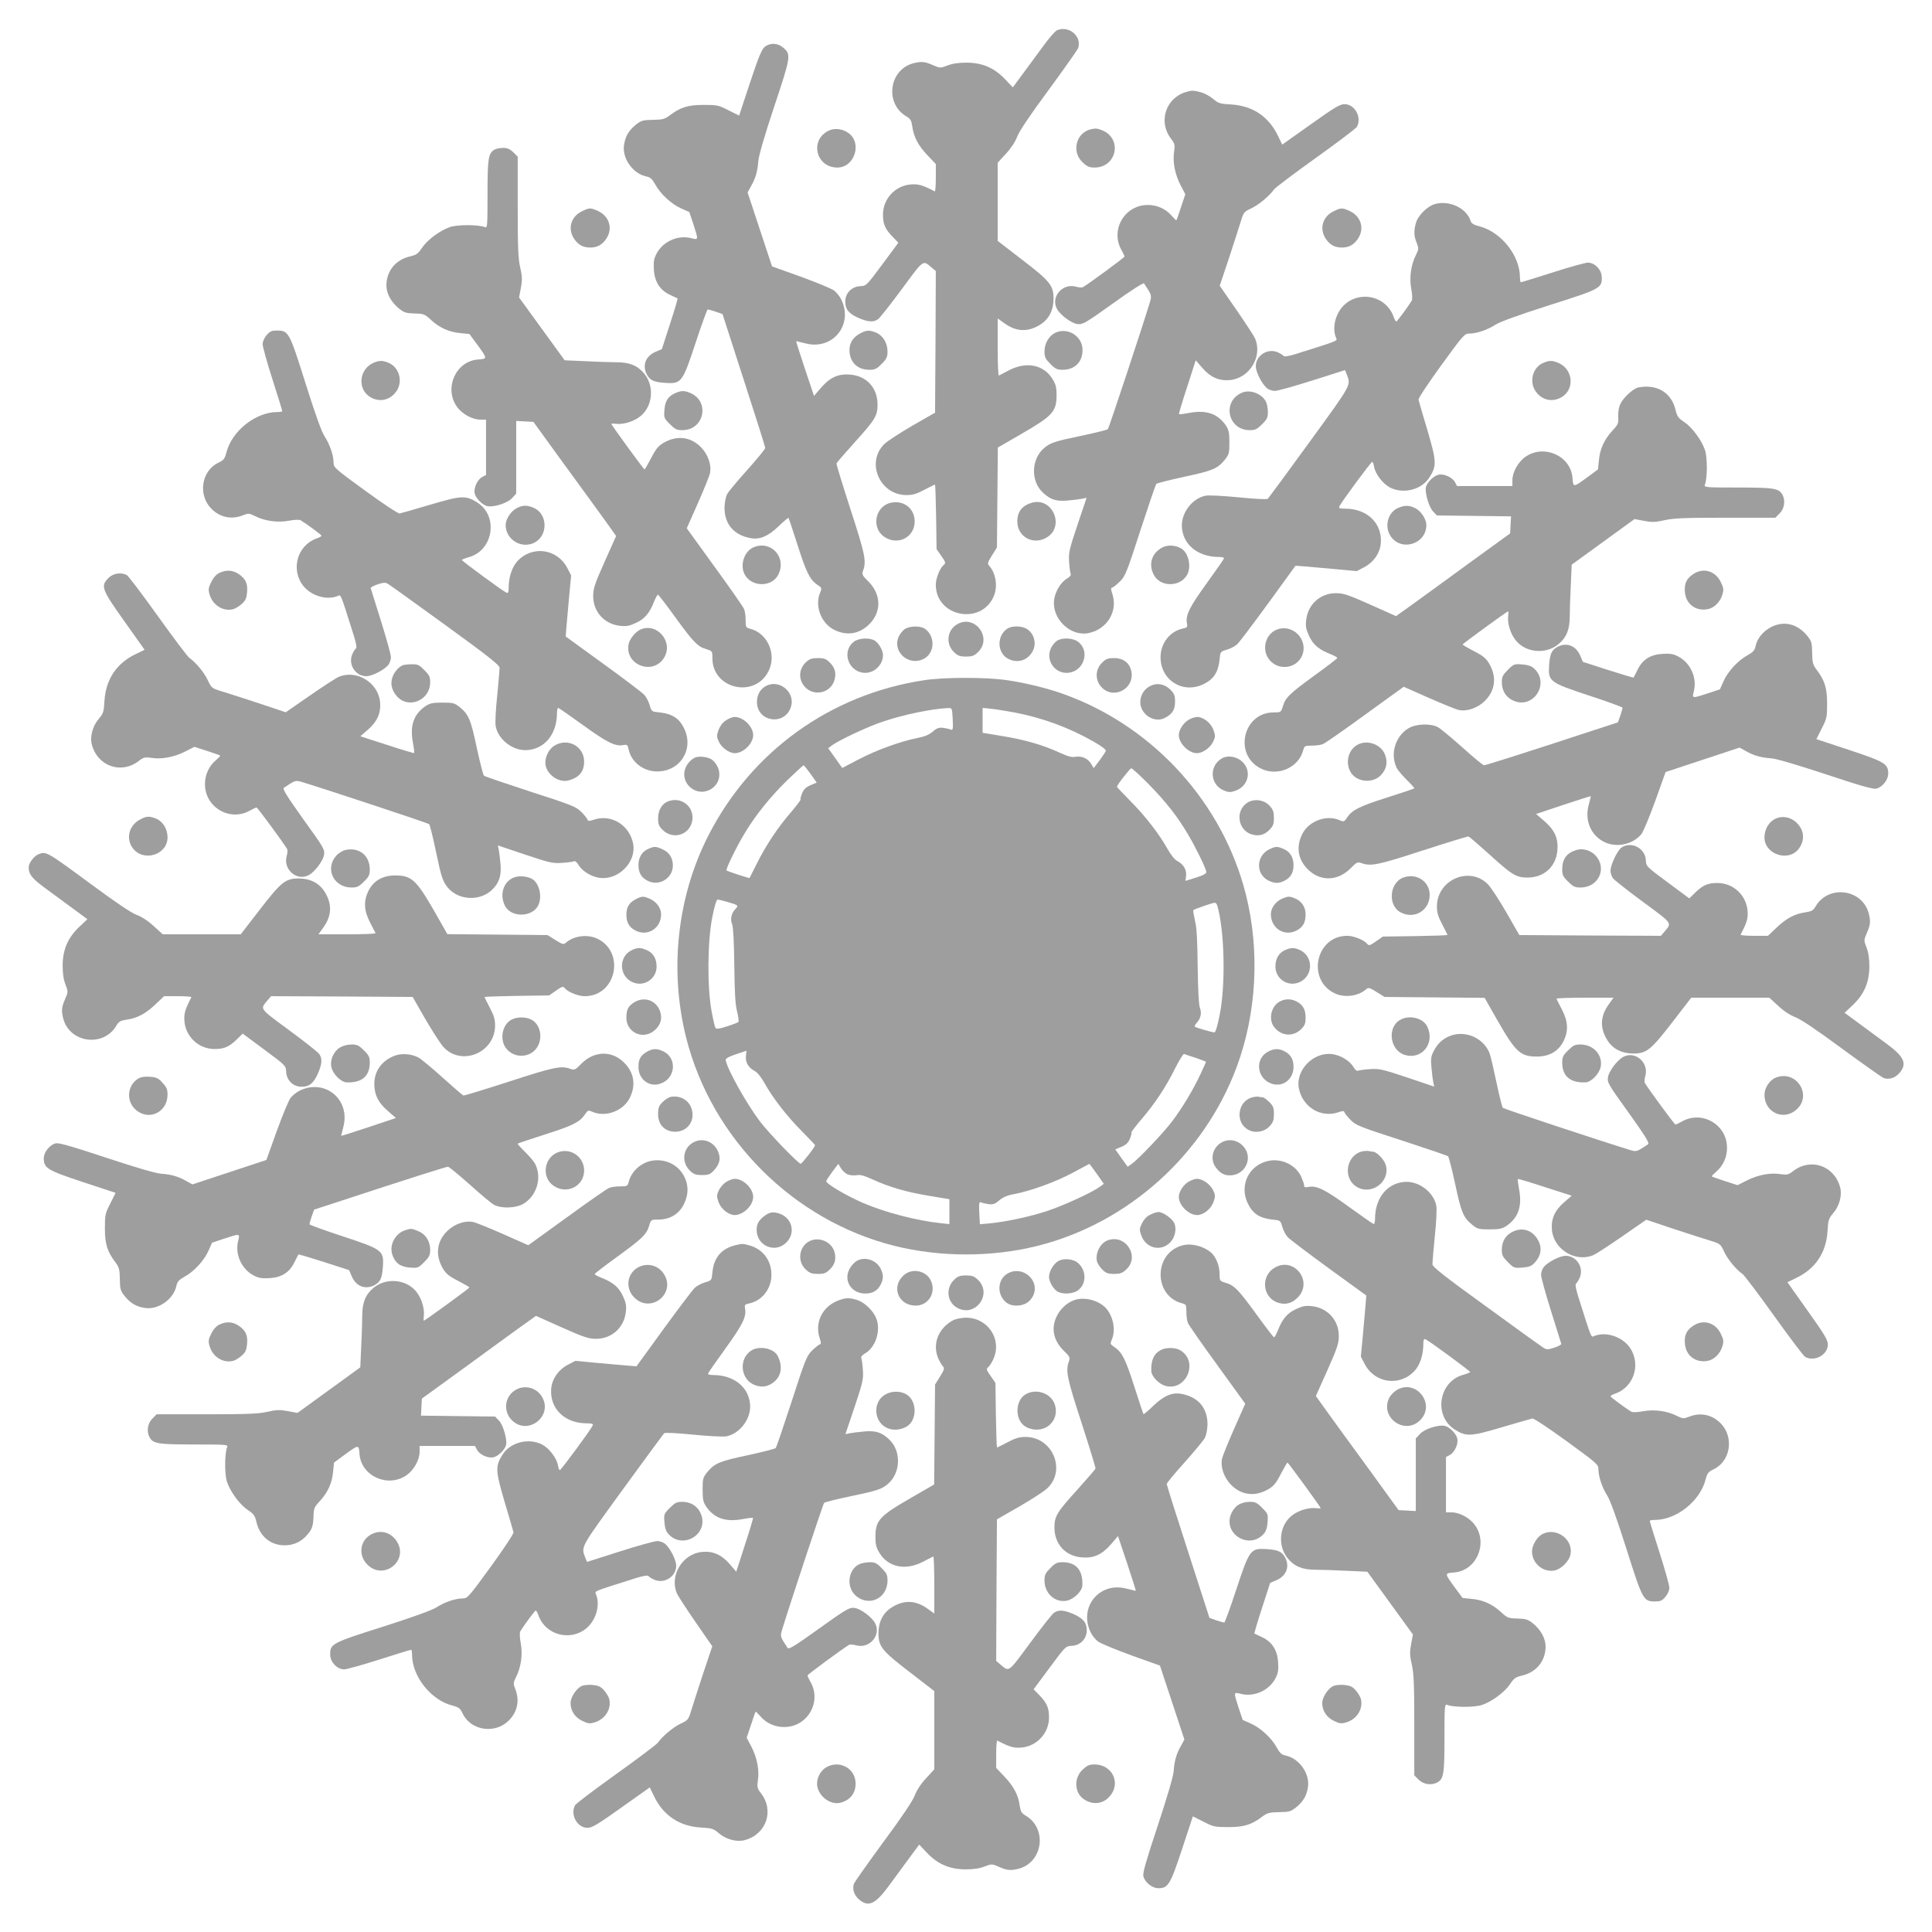<?xml version="1.0" standalone="no"?>
<!DOCTYPE svg PUBLIC "-//W3C//DTD SVG 20010904//EN"
 "http://www.w3.org/TR/2001/REC-SVG-20010904/DTD/svg10.dtd">
<svg version="1.0" xmlns="http://www.w3.org/2000/svg"
 width="1280pt" height="1280pt" viewBox="0 0 1280 1280"
 preserveAspectRatio="xMidYMid meet">
<g transform="translate(0,1280) scale(0.1,-0.1)"
fill="#9e9e9e" stroke="none">
<path d="M7004 12600 c-12 -4 -52 -50 -90 -102 -37 -51 -99 -134 -136 -185
l-68 -92 -50 53 c-72 76 -150 110 -255 111 -55 0 -95 -6 -128 -19 -47 -18 -49
-18 -97 3 -55 24 -78 25 -132 11 -159 -45 -187 -267 -43 -351 27 -16 33 -27
39 -65 9 -71 40 -129 101 -193 l55 -58 0 -92 c0 -51 -3 -91 -7 -89 -83 43
-109 50 -160 46 -103 -9 -183 -96 -183 -199 0 -64 14 -96 62 -146 l40 -41
-106 -143 c-106 -143 -106 -143 -148 -145 -56 -3 -98 -47 -98 -102 0 -51 22
-79 87 -108 64 -28 100 -30 130 -9 12 8 83 98 158 200 148 200 137 193 198
142 l27 -23 -2 -469 -3 -469 -150 -86 c-82 -48 -166 -102 -186 -122 -124 -121
-31 -338 147 -338 41 0 67 8 118 35 37 19 68 35 70 35 3 0 6 -96 8 -214 l3
-214 32 -46 c28 -40 30 -46 16 -58 -25 -20 -53 -89 -53 -131 -1 -214 302 -273
385 -75 26 64 13 150 -31 199 -13 15 -11 22 18 69 l33 53 3 331 3 331 147 85
c217 125 242 152 242 263 0 52 -5 71 -29 109 -58 92 -171 114 -284 56 -34 -18
-65 -34 -69 -36 -5 -2 -8 82 -8 187 l0 191 42 -30 c80 -59 159 -62 241 -10 57
36 87 96 87 171 0 88 -24 117 -208 258 l-162 125 0 259 0 259 54 59 c34 36 62
79 75 113 13 36 85 143 207 308 102 139 190 264 196 277 29 77 -58 154 -138
121z"/>
<path d="M5067 12490 c-20 -16 -41 -66 -98 -238 l-72 -218 -70 35 c-66 34 -75
36 -166 36 -104 0 -154 -16 -226 -71 -31 -23 -46 -27 -109 -28 -67 -1 -78 -4
-113 -32 -49 -40 -71 -79 -79 -137 -12 -88 60 -188 148 -206 26 -5 39 -17 58
-51 34 -64 109 -133 173 -161 l54 -24 27 -81 c34 -105 34 -104 -14 -92 -89 23
-189 -22 -231 -104 -17 -33 -20 -54 -17 -104 5 -81 40 -136 106 -167 26 -12
49 -23 51 -24 2 -2 -20 -78 -50 -169 l-54 -167 -42 -18 c-65 -28 -89 -89 -58
-149 21 -40 47 -52 126 -57 104 -6 111 3 199 270 39 119 75 217 79 217 4 0 28
-7 53 -15 l45 -16 141 -437 c78 -240 142 -443 142 -450 0 -7 -53 -71 -117
-143 -65 -72 -126 -145 -135 -162 -10 -19 -17 -55 -18 -90 0 -109 61 -181 171
-202 63 -12 116 11 186 77 35 34 65 59 67 57 2 -2 29 -83 60 -180 59 -185 82
-230 132 -264 29 -19 30 -22 18 -50 -37 -85 3 -197 84 -243 80 -44 163 -37
229 21 94 82 96 204 7 294 -43 42 -45 47 -35 75 22 61 11 111 -85 406 -52 161
-94 297 -92 302 2 5 55 67 119 138 137 151 153 177 153 252 0 110 -72 189
-180 198 -79 7 -133 -17 -193 -85 l-48 -56 -61 182 c-33 99 -59 181 -57 181 2
0 30 -7 62 -15 178 -47 317 121 238 288 -10 21 -32 49 -49 62 -17 13 -117 54
-221 92 l-190 68 -81 245 -81 245 22 40 c31 54 44 99 49 168 3 36 42 171 106
363 111 333 112 344 58 389 -36 31 -85 33 -121 5z"/>
<path d="M7856 12190 c-134 -41 -184 -198 -97 -310 24 -31 26 -40 20 -83 -11
-68 5 -151 42 -223 l32 -61 -28 -84 c-15 -46 -29 -86 -31 -88 -2 -2 -15 11
-30 28 -39 47 -99 74 -161 73 -154 -1 -249 -168 -172 -300 10 -18 19 -37 19
-42 0 -6 -232 -177 -276 -203 -6 -3 -27 -2 -47 4 -89 24 -168 -70 -124 -148
22 -41 96 -95 135 -100 35 -4 50 4 236 137 109 79 201 138 205 133 52 -78 53
-80 38 -130 -47 -155 -270 -829 -277 -836 -4 -5 -81 -24 -171 -43 -182 -38
-209 -47 -251 -82 -87 -74 -91 -222 -6 -298 49 -45 87 -57 163 -50 38 3 82 9
97 12 l27 6 -60 -178 c-54 -162 -60 -185 -56 -244 2 -36 7 -72 10 -80 5 -10
-3 -20 -22 -32 -41 -23 -80 -85 -87 -141 -17 -124 105 -244 225 -222 126 24
201 147 159 265 -9 28 -9 35 3 38 8 3 30 21 50 41 34 33 46 63 134 336 54 165
101 304 106 309 5 5 87 26 184 47 189 40 221 54 269 112 29 36 31 45 31 116 0
65 -4 83 -24 113 -53 77 -129 103 -238 83 -37 -7 -70 -11 -72 -9 -2 2 22 83
54 180 l57 177 44 -51 c54 -62 111 -87 184 -80 128 13 215 155 166 273 -8 19
-64 105 -125 193 l-110 159 60 179 c32 98 68 209 79 245 19 63 22 66 71 89 49
23 120 83 150 125 8 12 132 105 277 209 144 103 267 196 272 206 34 63 -14
150 -83 150 -29 0 -69 -24 -223 -134 l-189 -134 -28 58 c-61 128 -169 200
-312 208 -73 4 -84 8 -118 37 -21 18 -58 38 -82 44 -50 13 -59 13 -99 1z"/>
<path d="M5494 11936 c-132 -59 -91 -246 54 -246 114 0 166 163 73 229 -37 27
-90 34 -127 17z"/>
<path d="M7225 11943 c-98 -25 -127 -151 -51 -220 29 -27 44 -33 78 -33 146 0
186 190 52 246 -34 14 -45 15 -79 7z"/>
<path d="M3277 11809 c-42 -24 -47 -57 -47 -295 0 -212 -1 -226 -17 -219 -41
17 -180 18 -231 1 -67 -23 -150 -84 -187 -139 -25 -38 -37 -46 -79 -56 -95
-22 -155 -96 -156 -191 0 -55 31 -111 83 -154 34 -27 47 -31 103 -33 61 -1 68
-4 110 -43 57 -52 120 -81 196 -87 l58 -6 51 -69 c70 -96 70 -95 4 -100 -145
-12 -224 -188 -139 -311 34 -49 102 -87 156 -87 l38 0 0 -183 0 -184 -25 -13
c-32 -17 -58 -73 -50 -109 7 -32 50 -76 82 -84 42 -10 136 20 166 53 l27 30 0
241 0 240 57 -3 57 -3 203 -280 c113 -154 236 -324 275 -378 l70 -98 -76 -170
c-66 -148 -76 -179 -76 -228 0 -103 73 -185 176 -197 43 -5 62 -2 107 19 59
27 91 65 122 145 10 23 20 42 24 42 4 0 56 -68 116 -151 121 -166 147 -193
205 -210 39 -12 40 -13 40 -61 0 -202 279 -267 371 -86 57 112 -5 254 -123
283 -26 7 -28 11 -28 55 0 27 -4 60 -10 74 -5 14 -93 140 -195 280 l-185 256
74 167 c41 93 77 182 80 199 11 53 -13 122 -58 169 -69 72 -161 83 -250 31
-35 -21 -51 -40 -82 -101 -22 -41 -41 -75 -44 -75 -5 0 -220 295 -220 302 0 2
15 2 33 0 43 -5 105 12 147 41 93 62 111 203 38 292 -44 53 -97 75 -184 75
-39 0 -132 3 -207 7 l-136 6 -151 208 -151 208 12 64 c10 54 9 76 -5 137 -13
59 -16 132 -16 402 l0 330 -29 29 c-23 22 -39 29 -68 29 -21 0 -46 -5 -56 -11z"/>
<path d="M9506 11448 c-49 -14 -112 -76 -125 -125 -15 -53 -14 -86 5 -132 14
-37 14 -41 -4 -78 -34 -66 -46 -152 -32 -227 7 -36 8 -70 3 -78 -24 -40 -97
-138 -102 -138 -4 0 -13 15 -19 34 -47 129 -210 172 -317 84 -63 -53 -92 -151
-65 -222 10 -27 36 -16 -267 -112 -47 -14 -75 -19 -79 -12 -4 5 -22 17 -41 25
-67 27 -143 -23 -143 -94 0 -38 41 -118 74 -145 12 -10 35 -18 52 -18 17 0
129 31 248 69 l217 69 11 -27 c29 -76 37 -60 -247 -451 -146 -201 -270 -369
-275 -374 -6 -6 -81 -2 -193 9 -101 10 -200 15 -219 11 -85 -16 -158 -107
-158 -197 1 -122 102 -209 245 -209 19 0 35 -4 35 -8 0 -4 -52 -79 -115 -166
-115 -159 -142 -213 -131 -267 4 -24 1 -27 -26 -33 -86 -17 -149 -97 -149
-190 0 -153 148 -246 286 -178 66 32 96 79 105 161 5 54 5 54 49 67 24 7 54
23 68 36 14 13 106 135 206 272 l180 248 66 -5 c36 -3 127 -11 202 -18 l137
-13 48 25 c64 33 105 92 112 157 12 133 -88 232 -236 232 -34 0 -43 3 -39 14
9 23 210 296 218 296 4 0 10 -15 13 -34 9 -48 59 -112 105 -136 90 -45 210
-15 262 68 48 76 47 104 -14 312 -31 102 -57 193 -59 202 -2 9 63 107 150 227
146 201 155 211 186 211 49 0 120 24 174 59 32 20 154 64 357 129 341 108 350
113 347 189 -2 47 -47 93 -92 93 -16 0 -121 -29 -233 -65 -112 -36 -207 -65
-211 -65 -3 0 -6 15 -6 33 0 144 -125 301 -270 338 -35 9 -52 19 -56 33 -27
87 -140 141 -238 114z"/>
<path d="M3853 11399 c-71 -35 -93 -116 -50 -180 27 -41 60 -59 107 -59 47 0
80 18 107 59 44 65 21 146 -51 181 -53 25 -61 25 -113 -1z"/>
<path d="M8833 11399 c-71 -35 -93 -116 -50 -180 27 -41 60 -59 107 -59 47 0
80 18 107 59 44 65 21 146 -51 181 -53 25 -61 25 -113 -1z"/>
<path d="M1766 10579 c-15 -17 -26 -43 -26 -59 0 -16 29 -121 65 -233 36 -112
65 -207 65 -211 0 -3 -15 -6 -33 -6 -143 0 -301 -125 -337 -268 -11 -42 -18
-51 -54 -68 -112 -54 -136 -214 -45 -305 57 -57 133 -73 208 -43 37 14 41 14
78 -4 66 -34 152 -46 227 -32 36 7 70 8 78 3 40 -24 138 -97 138 -102 0 -4
-15 -13 -34 -19 -129 -47 -172 -210 -84 -317 53 -63 151 -92 222 -65 27 10 16
36 112 -267 14 -47 19 -75 12 -79 -5 -4 -17 -22 -25 -41 -27 -67 23 -143 94
-143 38 0 118 41 145 74 10 12 18 35 18 52 0 17 -30 125 -66 240 -36 115 -67
213 -68 218 0 5 21 16 47 25 41 13 52 13 70 1 12 -7 183 -130 380 -273 276
-200 357 -264 357 -281 0 -11 -7 -95 -16 -186 -10 -91 -14 -181 -10 -201 16
-86 107 -159 197 -159 122 1 209 102 209 245 0 19 4 35 8 35 4 0 79 -52 166
-115 159 -115 213 -142 267 -131 24 4 27 1 33 -26 17 -86 97 -149 190 -149
153 0 246 148 178 286 -32 66 -79 96 -161 105 -54 5 -54 5 -67 49 -7 24 -23
54 -36 68 -13 14 -135 107 -272 206 l-248 180 5 66 c3 36 11 127 18 202 l13
137 -25 48 c-67 130 -235 152 -332 45 -36 -40 -57 -106 -57 -178 0 -26 -4 -34
-14 -30 -21 8 -296 210 -296 217 0 3 20 11 44 18 164 43 201 272 58 363 -76
48 -104 47 -312 -15 -102 -30 -193 -56 -202 -58 -9 -2 -108 63 -227 150 -201
146 -211 155 -211 186 0 49 -24 120 -59 174 -21 32 -63 150 -127 353 -107 340
-112 349 -189 349 -36 0 -47 -5 -69 -31z"/>
<path d="M5701 10592 c-47 -24 -72 -61 -73 -108 -1 -82 51 -134 133 -134 35 0
48 6 80 39 33 33 39 45 39 82 0 56 -30 106 -75 125 -45 18 -63 18 -104 -4z"/>
<path d="M6993 10596 c-43 -20 -73 -70 -73 -125 0 -37 6 -49 39 -82 32 -33 45
-39 80 -39 82 0 134 52 133 133 -1 90 -97 150 -179 113z"/>
<path d="M2474 10396 c-95 -42 -108 -173 -22 -226 62 -38 134 -22 175 39 44
65 18 157 -52 187 -42 17 -61 17 -101 0z"/>
<path d="M10223 10395 c-68 -29 -93 -122 -50 -186 41 -61 113 -77 175 -39 87
53 73 186 -24 226 -41 17 -60 17 -101 -1z"/>
<path d="M10854 10233 c-32 -6 -99 -67 -118 -108 -11 -22 -16 -55 -15 -85 3
-45 0 -52 -40 -95 -53 -58 -82 -121 -88 -197 l-6 -58 -69 -51 c-96 -70 -95
-70 -100 -4 -12 145 -188 224 -311 139 -49 -34 -87 -102 -87 -156 l0 -38 -183
0 -184 0 -13 25 c-17 32 -73 58 -109 50 -32 -7 -76 -50 -84 -82 -8 -37 20
-134 48 -162 l25 -26 246 -3 245 -3 -3 -56 -3 -57 -280 -203 c-154 -113 -324
-236 -378 -275 l-98 -70 -170 76 c-148 66 -179 76 -228 76 -103 0 -185 -73
-197 -176 -5 -43 -2 -62 19 -107 27 -59 65 -91 145 -122 23 -10 42 -20 42 -24
0 -4 -68 -56 -151 -116 -166 -121 -193 -147 -210 -205 -12 -39 -13 -40 -61
-40 -202 0 -267 -279 -86 -371 112 -57 254 5 283 124 7 25 11 27 55 27 27 0
60 4 74 10 14 5 140 93 280 195 l256 185 167 -74 c93 -41 182 -77 199 -80 53
-11 122 13 169 58 72 69 83 161 31 250 -21 35 -40 51 -101 82 -41 22 -75 41
-75 44 0 5 295 220 302 220 2 0 2 -15 0 -33 -5 -43 12 -105 41 -147 62 -93
203 -111 292 -38 53 44 75 97 75 184 0 39 3 132 7 207 l6 136 208 151 208 151
64 -12 c54 -10 76 -9 137 5 59 13 132 16 402 16 l330 0 29 29 c31 31 39 83 19
122 -24 44 -56 49 -296 49 -212 0 -226 1 -219 18 17 40 18 179 1 230 -23 67
-84 150 -139 187 -38 25 -46 37 -56 79 -27 115 -123 173 -247 149z"/>
<path d="M4475 10196 c-49 -22 -68 -51 -73 -111 -4 -53 -3 -56 36 -95 34 -34
46 -40 82 -40 149 0 186 197 47 249 -36 14 -55 13 -92 -3z"/>
<path d="M8230 10199 c-136 -56 -97 -249 50 -249 36 0 48 6 81 39 34 33 39 45
39 82 0 24 -6 55 -13 68 -27 53 -104 82 -157 60z"/>
<path d="M5902 9469 c-104 -22 -132 -166 -43 -226 89 -60 201 -3 201 102 0 86
-72 143 -158 124z"/>
<path d="M6839 9470 c-66 -18 -99 -59 -99 -125 0 -105 112 -162 201 -102 113
76 30 262 -102 227z"/>
<path d="M3421 9432 c-37 -20 -71 -73 -71 -110 0 -97 105 -161 191 -117 92 48
88 191 -6 231 -46 19 -73 18 -114 -4z"/>
<path d="M9263 9435 c-66 -28 -92 -118 -53 -182 67 -111 240 -61 240 69 0 37
-34 90 -71 110 -40 21 -72 22 -116 3z"/>
<path d="M5000 9177 c-69 -24 -102 -122 -64 -187 48 -81 178 -80 220 2 57 110
-41 226 -156 185z"/>
<path d="M7701 9173 c-70 -37 -94 -110 -57 -181 42 -82 172 -83 220 -2 32 55
10 151 -41 178 -39 21 -87 23 -122 5z"/>
<path d="M1453 9004 c-21 -10 -40 -32 -54 -61 -19 -39 -20 -50 -10 -83 21 -70
90 -113 156 -96 14 4 39 19 56 34 26 23 32 38 36 78 5 59 -10 90 -56 121 -40
27 -83 29 -128 7z"/>
<path d="M11219 8997 c-46 -31 -61 -62 -56 -121 7 -78 72 -127 151 -112 43 8
83 48 97 96 10 33 9 44 -10 83 -36 75 -116 98 -182 54z"/>
<path d="M719 8971 c-54 -54 -46 -75 105 -287 l134 -189 -58 -28 c-128 -61
-200 -169 -208 -312 -4 -73 -8 -83 -38 -118 -41 -48 -60 -120 -45 -172 39
-143 196 -196 311 -106 31 24 40 26 83 20 68 -11 151 5 224 42 l61 31 84 -27
c46 -15 85 -29 87 -31 2 -2 -11 -15 -28 -30 -47 -39 -74 -99 -73 -161 1 -154
168 -249 300 -172 18 10 37 19 42 19 6 0 177 -232 203 -276 3 -6 2 -27 -4 -47
-24 -89 70 -168 148 -124 40 22 95 96 100 135 5 35 -4 49 -138 235 -111 156
-139 201 -128 208 79 52 75 51 126 36 155 -47 829 -270 836 -277 5 -4 24 -81
43 -171 38 -182 47 -209 82 -251 70 -83 210 -90 290 -15 48 45 65 94 58 172
-3 38 -9 82 -12 97 l-6 27 178 -60 c162 -54 185 -60 244 -56 36 2 72 7 80 10
10 5 20 -3 32 -22 23 -41 85 -80 141 -87 124 -17 244 105 222 225 -24 126
-147 201 -265 159 -28 -9 -35 -9 -38 3 -3 8 -21 30 -41 50 -33 34 -63 46 -336
134 -165 54 -304 101 -309 106 -5 5 -26 87 -47 184 -40 189 -54 221 -112 269
-36 29 -45 31 -116 31 -65 0 -83 -4 -113 -24 -77 -53 -103 -129 -83 -238 7
-37 11 -70 9 -72 -2 -2 -83 22 -180 54 l-177 57 51 44 c62 54 87 111 80 184
-13 128 -155 215 -273 166 -19 -8 -105 -64 -193 -125 l-159 -110 -179 60 c-98
32 -209 68 -246 79 -65 20 -67 22 -91 73 -23 50 -78 117 -122 148 -12 8 -105
132 -209 277 -103 144 -196 267 -206 272 -38 20 -90 12 -121 -19z"/>
<path d="M6338 8662 c-65 -40 -73 -131 -16 -184 24 -23 39 -28 78 -28 39 0 54
5 78 28 102 96 -22 258 -140 184z"/>
<path d="M11735 8646 c-54 -28 -94 -76 -104 -128 -5 -26 -17 -39 -51 -58 -64
-34 -133 -109 -161 -173 l-24 -54 -81 -27 c-105 -34 -104 -34 -92 14 23 89
-22 189 -104 231 -33 17 -54 20 -104 17 -80 -5 -131 -37 -164 -104 -14 -27
-26 -51 -27 -53 -1 -2 -77 21 -169 50 l-167 54 -18 42 c-28 65 -89 89 -149 58
-40 -21 -52 -47 -57 -126 -6 -104 3 -111 270 -199 119 -39 217 -75 217 -79 0
-4 -7 -28 -15 -52 l-16 -45 -172 -56 c-450 -148 -703 -228 -715 -228 -7 0 -71
53 -143 118 -72 64 -145 125 -162 134 -48 26 -142 23 -192 -5 -91 -52 -128
-174 -80 -267 7 -14 37 -49 66 -78 29 -28 51 -53 49 -55 -3 -3 -84 -30 -181
-61 -185 -59 -230 -82 -264 -132 -19 -29 -22 -30 -50 -18 -85 37 -197 -3 -243
-84 -44 -80 -37 -163 21 -229 82 -94 204 -96 294 -7 42 43 47 45 75 35 61 -22
111 -11 406 85 161 52 297 94 302 92 5 -2 67 -55 138 -119 151 -137 177 -153
252 -153 110 0 189 72 198 180 7 79 -17 133 -85 193 l-56 48 182 61 c99 33
181 59 181 57 0 -2 -7 -29 -15 -60 -47 -180 121 -320 288 -240 21 10 49 32 62
49 13 17 54 117 92 221 l68 190 245 81 245 81 40 -22 c54 -31 99 -44 169 -49
37 -3 169 -42 363 -106 226 -75 312 -100 334 -95 39 9 79 58 79 99 0 65 -22
79 -258 157 l-218 72 35 70 c34 66 36 75 36 166 0 104 -16 154 -71 226 -23 31
-27 46 -28 109 -1 67 -4 78 -32 113 -65 80 -154 102 -239 59z"/>
<path d="M5999 8635 c-15 -8 -34 -31 -44 -51 -47 -100 65 -201 165 -149 74 38
78 150 8 199 -28 20 -94 20 -129 1z"/>
<path d="M6672 8634 c-70 -49 -66 -161 8 -199 66 -34 138 -7 167 62 21 51 -2
114 -49 139 -36 19 -98 18 -126 -2z"/>
<path d="M4245 8630 c-34 -14 -76 -65 -81 -101 -23 -137 164 -205 236 -86 63
103 -45 233 -155 187z"/>
<path d="M8453 8626 c-66 -30 -92 -119 -53 -183 54 -89 187 -80 227 14 44 108
-68 217 -174 169z"/>
<path d="M5658 8549 c-81 -60 -43 -192 60 -206 67 -9 132 48 132 117 0 29 -26
76 -52 94 -32 23 -107 20 -140 -5z"/>
<path d="M7002 8554 c-12 -8 -29 -28 -37 -44 -43 -83 25 -179 117 -167 103 14
141 148 58 207 -34 24 -106 27 -138 4z"/>
<path d="M5340 8413 c-42 -38 -51 -98 -21 -146 53 -86 183 -68 210 29 12 45 3
81 -31 114 -25 25 -38 30 -79 30 -39 0 -55 -5 -79 -27z"/>
<path d="M7302 8410 c-49 -48 -48 -122 2 -169 78 -73 207 -5 193 102 -8 61
-51 97 -116 97 -41 0 -54 -5 -79 -30z"/>
<path d="M2670 8393 c-28 -10 -59 -46 -70 -80 -15 -42 -5 -85 27 -123 76 -91
223 -32 223 90 0 36 -6 48 -39 81 -34 34 -44 39 -82 38 -24 0 -51 -3 -59 -6z"/>
<path d="M9990 8362 c-34 -34 -40 -46 -40 -82 0 -58 30 -104 81 -124 131 -53
237 117 134 214 -18 17 -40 25 -80 28 -53 4 -56 3 -95 -36z"/>
<path d="M6120 8293 c-619 -94 -1143 -472 -1427 -1029 -206 -403 -260 -890
-147 -1339 169 -670 709 -1210 1379 -1379 305 -76 645 -76 950 0 599 151 1102
603 1318 1184 133 357 155 771 61 1145 -151 599 -601 1100 -1184 1318 -120 45
-265 81 -401 101 -134 20 -418 20 -549 -1z m192 -258 c3 -64 1 -74 -12 -69 -8
4 -31 9 -51 12 -29 3 -43 -2 -70 -26 -24 -20 -53 -32 -99 -41 -108 -21 -268
-78 -387 -140 l-113 -59 -46 65 -47 66 24 18 c43 33 242 127 338 158 139 47
323 85 433 90 26 1 26 0 30 -74z m413 44 c185 -36 356 -99 518 -191 58 -33 87
-55 83 -64 -3 -7 -22 -36 -42 -63 l-38 -50 -18 30 c-22 35 -61 52 -104 45 -22
-5 -50 3 -105 28 -111 51 -229 85 -376 109 l-133 22 0 82 0 83 58 -6 c31 -3
102 -15 157 -25z m-1355 -406 l41 -58 -41 -17 c-30 -13 -45 -27 -56 -54 -8
-20 -13 -38 -10 -41 2 -3 -27 -41 -65 -86 -88 -102 -163 -215 -224 -337 -26
-52 -48 -96 -49 -97 -3 -3 -147 45 -153 50 -6 7 63 150 115 237 73 124 175
251 290 363 56 53 103 97 106 97 3 0 23 -26 46 -57z m2237 -65 c117 -119 194
-217 265 -338 50 -84 115 -217 120 -246 2 -11 -17 -22 -67 -38 l-71 -22 4 33
c5 40 -17 77 -57 98 -18 9 -43 40 -65 79 -56 101 -151 223 -248 320 -48 49
-88 91 -88 93 0 12 86 122 95 123 6 0 56 -46 112 -102z m-2786 -784 c72 -21
74 -23 50 -48 -27 -29 -34 -66 -20 -101 7 -20 12 -115 14 -270 2 -178 6 -257
18 -305 9 -36 13 -68 9 -71 -4 -4 -38 -17 -76 -29 -51 -17 -70 -19 -76 -10 -4
6 -16 57 -26 113 -29 156 -27 461 5 620 14 72 28 117 35 117 7 0 37 -7 67 -16z
m3243 -21 c49 -164 57 -525 17 -725 -14 -73 -28 -118 -35 -118 -14 0 -117 30
-129 37 -5 3 1 15 12 27 27 29 34 66 20 101 -7 20 -12 115 -14 270 -2 177 -6
257 -18 305 -8 36 -13 67 -11 70 7 7 125 48 141 49 6 1 14 -7 17 -16z m-3122
-998 c-5 -42 16 -78 57 -100 18 -9 43 -40 65 -79 56 -101 151 -223 248 -320
48 -49 88 -91 88 -93 0 -12 -86 -122 -95 -123 -16 0 -207 198 -270 280 -88
116 -216 344 -227 406 -2 11 17 22 67 39 39 13 70 23 70 24 1 1 -1 -15 -3 -34z
m2981 -14 c37 -13 67 -24 67 -26 0 -1 -15 -36 -34 -76 -46 -101 -123 -230
-191 -319 -59 -78 -220 -247 -267 -281 l-27 -19 -41 57 -41 58 41 17 c30 13
45 27 56 54 8 20 13 38 10 41 -2 3 27 41 65 86 89 103 164 216 225 340 27 53
53 96 59 94 5 -2 40 -14 78 -26z m-2306 -772 c15 -6 42 -8 59 -5 22 5 50 -3
105 -28 111 -51 229 -85 377 -109 l132 -22 0 -82 0 -83 -57 6 c-161 17 -371
72 -517 135 -116 51 -248 129 -242 145 3 7 22 36 42 63 l38 50 18 -30 c10 -16
30 -34 45 -40z m1649 5 l47 -67 -24 -18 c-48 -37 -246 -128 -354 -163 -117
-38 -267 -70 -377 -81 l-66 -6 -4 75 c-3 65 -1 75 12 70 8 -4 31 -9 51 -12 29
-3 43 2 70 26 24 20 53 33 99 41 110 21 270 79 385 140 61 33 111 59 112 60 1
1 23 -29 49 -65z"/>
<path d="M5085 8260 c-44 -18 -70 -59 -70 -110 0 -135 187 -161 226 -31 27 90
-69 177 -156 141z"/>
<path d="M7612 8250 c-46 -28 -67 -82 -53 -131 20 -68 99 -106 157 -76 51 26
69 54 69 108 0 41 -5 53 -31 80 -41 40 -96 48 -142 19z"/>
<path d="M4809 8027 c-22 -14 -39 -38 -49 -64 -13 -38 -12 -46 3 -78 18 -39
69 -75 105 -75 57 0 122 64 122 120 0 56 -65 120 -123 120 -13 0 -39 -10 -58
-23z"/>
<path d="M7873 8030 c-34 -21 -63 -66 -63 -100 0 -55 65 -120 120 -120 38 0
88 36 107 75 15 32 16 40 3 78 -17 47 -67 87 -109 87 -14 0 -40 -9 -58 -20z"/>
<path d="M3669 7857 c-39 -26 -63 -85 -54 -129 15 -67 92 -116 154 -98 70 20
101 59 101 125 0 103 -114 161 -201 102z"/>
<path d="M8989 7863 c-56 -34 -75 -112 -44 -173 38 -74 154 -85 209 -20 32 39
40 77 24 125 -24 74 -123 109 -189 68z"/>
<path d="M4605 7781 c-35 -16 -67 -58 -71 -98 -10 -80 70 -147 147 -124 93 28
114 138 41 204 -23 21 -87 31 -117 18z"/>
<path d="M8100 7778 c-91 -48 -86 -175 8 -215 32 -13 42 -14 77 -2 85 30 110
129 47 191 -34 34 -94 46 -132 26z"/>
<path d="M4424 7490 c-39 -16 -64 -59 -64 -111 0 -39 5 -53 30 -77 70 -70 184
-32 197 65 12 92 -76 158 -163 123z"/>
<path d="M8264 7482 c-83 -53 -63 -185 32 -211 45 -12 81 -3 114 31 25 25 30
38 30 79 0 39 -5 55 -28 80 -36 40 -102 50 -148 21z"/>
<path d="M931 7372 c-75 -37 -99 -125 -53 -189 69 -97 232 -48 232 69 0 55
-30 105 -75 124 -45 18 -63 18 -104 -4z"/>
<path d="M11763 7376 c-43 -20 -73 -70 -73 -124 0 -114 163 -166 229 -73 30
41 35 90 14 130 -35 67 -107 95 -170 67z"/>
<path d="M10742 7184 c-27 -19 -72 -115 -72 -153 0 -15 7 -36 15 -48 8 -12 98
-83 200 -158 200 -148 193 -137 142 -198 l-23 -27 -469 2 -469 3 -86 150 c-48
83 -102 166 -122 186 -121 124 -338 31 -338 -147 0 -41 8 -67 35 -118 19 -37
35 -68 35 -70 0 -3 -96 -6 -214 -8 l-214 -3 -46 -32 c-40 -28 -46 -30 -58 -16
-20 25 -89 53 -131 53 -214 1 -273 -302 -75 -385 64 -26 150 -13 199 31 15 13
22 11 69 -18 l53 -33 331 -3 332 -3 87 -153 c119 -207 151 -236 259 -236 84 0
144 36 178 104 32 68 29 129 -12 208 -18 34 -34 66 -36 71 -2 4 82 7 187 7
l191 0 -30 -42 c-59 -80 -62 -159 -10 -241 36 -57 96 -87 171 -87 88 0 117 24
259 208 l125 162 258 0 259 0 59 -54 c36 -34 79 -62 113 -75 36 -13 143 -85
308 -207 139 -102 264 -190 277 -196 36 -13 77 0 106 34 52 61 31 107 -87 194
-51 37 -134 99 -185 136 l-92 68 53 50 c76 72 110 150 111 255 0 55 -6 95 -19
128 -18 47 -18 49 3 97 24 55 25 78 11 132 -45 159 -267 187 -351 43 -16 -27
-27 -33 -65 -39 -71 -9 -129 -40 -193 -101 l-58 -55 -92 0 c-51 0 -91 3 -89 8
43 82 50 108 46 159 -9 103 -96 183 -199 183 -64 0 -96 -14 -146 -62 l-41 -40
-143 106 c-143 106 -143 106 -145 148 -4 79 -98 127 -162 82z"/>
<path d="M4295 7176 c-42 -18 -65 -57 -65 -108 0 -50 19 -82 60 -103 83 -43
179 25 167 117 -6 46 -29 75 -74 94 -39 17 -50 17 -88 0z"/>
<path d="M8415 7176 c-94 -42 -99 -168 -9 -211 40 -19 67 -19 104 0 41 21 60
53 60 103 0 52 -23 90 -67 108 -39 17 -50 17 -88 0z"/>
<path d="M2290 7169 c-19 -4 -47 -21 -62 -38 -77 -86 -18 -211 101 -211 37 0
49 6 82 39 33 32 39 45 39 80 0 93 -70 149 -160 130z"/>
<path d="M10449 7170 c-68 -19 -99 -59 -99 -131 0 -35 6 -48 39 -80 33 -33 45
-39 82 -39 119 0 178 125 101 211 -29 33 -82 50 -123 39z"/>
<path d="M254 7140 c-29 -12 -64 -58 -64 -86 0 -47 21 -73 112 -140 51 -37
134 -99 185 -136 l92 -68 -53 -50 c-76 -72 -110 -150 -111 -255 0 -55 6 -95
19 -128 18 -47 18 -49 -3 -97 -24 -55 -25 -78 -11 -132 45 -159 267 -187 351
-43 16 27 27 33 65 39 71 9 129 40 193 101 l58 55 92 0 c51 0 91 -3 89 -7 -43
-83 -50 -109 -46 -160 9 -103 96 -183 199 -183 64 0 96 14 146 62 l41 40 143
-106 c143 -106 143 -106 145 -148 3 -56 47 -98 102 -98 51 0 79 22 108 87 28
64 30 100 9 130 -8 12 -98 83 -200 158 -200 148 -193 137 -142 198 l23 27 469
-2 469 -3 86 -150 c48 -82 102 -166 122 -186 121 -124 338 -31 338 147 0 41
-8 67 -35 118 -19 37 -35 68 -35 70 0 3 96 6 214 8 l214 3 46 32 c40 28 46 30
58 16 20 -25 89 -53 131 -53 214 -1 273 302 75 385 -64 26 -150 13 -199 -31
-15 -13 -22 -11 -69 18 l-53 33 -331 3 -332 3 -87 153 c-119 207 -151 236
-259 236 -84 0 -144 -36 -178 -104 -32 -68 -29 -129 12 -208 18 -34 34 -66 36
-70 2 -5 -82 -8 -187 -8 l-191 0 30 42 c59 80 62 159 10 241 -36 57 -96 87
-171 87 -88 0 -117 -24 -259 -208 l-125 -162 -258 0 -259 0 -59 54 c-37 34
-79 62 -114 75 -36 13 -139 83 -299 201 -300 221 -300 221 -352 200z"/>
<path d="M3413 6989 c-75 -22 -107 -113 -67 -191 40 -78 179 -76 219 2 30 58
8 152 -42 178 -31 16 -77 21 -110 11z"/>
<path d="M9300 6987 c-95 -33 -108 -186 -20 -232 92 -48 193 14 192 118 -1 87
-87 144 -172 114z"/>
<path d="M4215 6844 c-46 -23 -65 -53 -65 -104 0 -52 18 -83 60 -105 81 -42
170 15 170 108 0 42 -32 84 -76 103 -42 18 -52 17 -89 -2z"/>
<path d="M8494 6846 c-43 -19 -74 -62 -74 -103 0 -93 89 -150 170 -108 42 22
60 53 60 106 0 51 -27 91 -75 109 -33 13 -43 12 -81 -4z"/>
<path d="M4184 6504 c-86 -42 -84 -168 4 -210 76 -36 162 19 162 102 0 54 -23
92 -67 110 -41 18 -60 17 -99 -2z"/>
<path d="M8515 6506 c-42 -18 -65 -57 -65 -110 0 -83 86 -138 162 -102 89 42
90 169 2 211 -39 18 -59 18 -99 1z"/>
<path d="M4203 6160 c-41 -25 -53 -48 -53 -104 0 -77 73 -130 146 -106 46 16
84 63 84 106 0 98 -95 154 -177 104z"/>
<path d="M8478 6164 c-57 -30 -76 -119 -36 -169 47 -60 125 -66 179 -13 24 24
29 38 29 77 0 53 -18 84 -60 106 -36 19 -77 19 -112 -1z"/>
<path d="M3388 6044 c-63 -34 -80 -136 -32 -193 53 -64 156 -60 201 8 42 62
24 155 -37 186 -37 19 -97 19 -132 -1z"/>
<path d="M9278 6044 c-89 -48 -71 -200 26 -232 116 -38 208 78 150 190 -28 54
-117 75 -176 42z"/>
<path d="M9600 5934 c-46 -20 -77 -50 -102 -99 -17 -33 -20 -50 -14 -110 3
-38 9 -82 12 -97 l6 -27 -178 60 c-162 54 -185 60 -244 56 -36 -2 -72 -7 -80
-10 -10 -5 -20 3 -32 22 -23 41 -85 80 -141 87 -124 17 -244 -105 -222 -225
24 -126 147 -201 265 -159 28 9 35 9 38 -3 3 -8 21 -30 41 -50 33 -34 63 -46
336 -134 165 -54 304 -101 309 -106 5 -5 26 -87 47 -184 40 -189 54 -221 112
-269 36 -29 45 -31 116 -31 65 0 83 4 113 24 77 53 103 129 83 238 -7 37 -11
70 -9 72 2 2 83 -22 180 -54 l177 -57 -51 -44 c-62 -54 -87 -111 -80 -184 13
-128 155 -215 273 -166 19 8 105 64 193 125 l159 110 179 -60 c98 -32 209 -68
246 -79 65 -20 67 -22 91 -73 23 -50 78 -117 122 -148 12 -8 105 -132 209
-277 103 -144 196 -267 206 -272 63 -34 150 14 150 83 0 29 -24 69 -134 223
l-134 189 58 28 c128 61 200 169 208 312 4 73 8 83 38 118 41 48 60 120 45
172 -39 143 -196 196 -311 106 -31 -24 -40 -26 -83 -20 -68 11 -151 -5 -224
-42 l-61 -31 -84 27 c-46 15 -85 29 -87 31 -2 2 11 15 28 30 47 39 74 99 73
161 -1 154 -168 249 -300 172 -18 -10 -37 -19 -42 -19 -6 0 -177 232 -203 276
-3 6 -2 27 4 47 24 89 -70 168 -148 124 -40 -22 -95 -96 -100 -135 -5 -35 4
-49 138 -235 111 -156 139 -201 128 -208 -79 -52 -75 -51 -126 -36 -155 47
-829 270 -836 277 -5 4 -24 81 -43 171 -19 90 -39 177 -46 193 -42 103 -166
154 -268 110z"/>
<path d="M2252 5860 c-42 -26 -66 -81 -57 -128 9 -46 63 -102 102 -103 100 -4
153 41 153 132 0 35 -6 48 -39 80 -33 33 -45 39 -82 39 -26 0 -57 -8 -77 -20z"/>
<path d="M10389 5841 c-33 -32 -39 -45 -39 -80 0 -91 53 -136 154 -132 38 1
92 57 101 103 15 78 -48 148 -134 148 -37 0 -49 -6 -82 -39z"/>
<path d="M4283 5830 c-40 -24 -53 -48 -53 -100 0 -80 71 -135 144 -110 102 33
115 170 20 215 -43 20 -72 19 -111 -5z"/>
<path d="M8404 5834 c-93 -46 -79 -181 22 -214 74 -25 144 30 144 112 0 50
-19 82 -60 103 -36 19 -67 19 -106 -1z"/>
<path d="M2616 5806 c-86 -32 -136 -101 -136 -187 0 -72 25 -123 88 -178 l55
-48 -182 -61 c-99 -33 -181 -59 -181 -57 0 2 7 29 15 60 47 180 -121 320 -288
240 -21 -10 -49 -32 -62 -49 -13 -17 -54 -117 -92 -221 l-68 -190 -245 -81
-245 -81 -40 22 c-54 31 -99 44 -169 49 -37 3 -169 42 -363 106 -226 75 -312
100 -334 95 -39 -9 -79 -58 -79 -99 0 -65 22 -79 258 -157 l218 -72 -35 -70
c-34 -66 -36 -75 -36 -166 0 -104 16 -154 71 -226 23 -31 27 -46 28 -109 1
-67 4 -78 32 -113 40 -49 79 -71 137 -79 88 -12 188 60 206 148 5 26 17 39 51
58 64 34 133 109 161 173 l24 54 81 27 c105 34 104 34 92 -14 -23 -89 22 -189
104 -231 33 -17 54 -20 104 -17 80 5 131 37 164 104 14 27 26 51 27 53 1 2 77
-21 169 -50 l167 -54 18 -42 c28 -65 89 -89 149 -58 40 21 52 47 57 126 6 104
-3 111 -269 199 -120 39 -218 75 -218 79 0 4 7 28 15 52 l16 45 172 56 c450
148 703 228 715 228 7 0 71 -53 143 -117 72 -65 145 -126 162 -135 48 -26 142
-23 192 5 91 52 128 174 80 267 -7 14 -37 49 -66 78 -29 28 -51 53 -49 55 3 3
84 30 181 61 185 59 230 82 264 132 19 29 22 30 50 18 85 -37 197 3 243 84 44
80 37 163 -21 229 -82 94 -204 96 -294 7 -42 -43 -47 -45 -75 -35 -61 22 -111
11 -406 -85 -161 -52 -297 -94 -302 -92 -5 2 -67 55 -138 119 -71 64 -143 124
-160 133 -46 24 -111 29 -156 12z"/>
<path d="M919 5656 c-77 -44 -86 -153 -18 -210 87 -74 209 -14 209 102 0 34
-6 49 -33 78 -28 31 -41 37 -83 40 -31 3 -58 -1 -75 -10z"/>
<path d="M11764 5660 c-40 -16 -74 -68 -74 -113 0 -115 122 -174 209 -101 113
95 3 270 -135 214z"/>
<path d="M4443 5533 c-13 -3 -36 -18 -53 -34 -25 -26 -30 -38 -30 -80 0 -64
36 -108 96 -116 80 -10 142 50 131 129 -9 70 -72 114 -144 101z"/>
<path d="M8294 5529 c-97 -28 -112 -169 -22 -215 46 -24 106 -13 141 26 22 24
27 40 27 79 0 42 -5 54 -31 80 -17 17 -37 31 -44 31 -7 0 -19 2 -27 4 -7 2
-27 0 -44 -5z"/>
<path d="M4603 5236 c-77 -34 -93 -130 -34 -190 27 -26 39 -31 82 -31 44 0 54
4 80 32 37 42 45 75 28 120 -25 65 -95 96 -156 69z"/>
<path d="M8103 5236 c-65 -29 -90 -109 -51 -166 31 -45 64 -62 112 -56 78 9
126 92 93 162 -29 59 -96 86 -154 60z"/>
<path d="M3706 5169 c-101 -29 -124 -168 -37 -226 87 -59 201 -1 201 102 0 86
-81 148 -164 124z"/>
<path d="M9031 5173 c-112 -21 -139 -179 -41 -237 98 -58 223 37 191 146 -11
37 -61 88 -86 88 -7 0 -19 2 -27 4 -7 2 -24 1 -37 -1z"/>
<path d="M4319 5110 c-73 -13 -137 -71 -154 -142 -7 -26 -11 -28 -55 -28 -27
0 -60 -4 -74 -10 -14 -5 -140 -93 -280 -195 l-256 -185 -167 74 c-93 41 -182
77 -199 80 -53 11 -122 -13 -169 -58 -72 -69 -83 -161 -31 -250 21 -35 40 -51
101 -82 41 -22 75 -41 75 -44 0 -5 -295 -220 -302 -220 -2 0 -2 15 0 33 5 43
-12 105 -41 147 -62 93 -203 111 -292 38 -53 -44 -75 -97 -75 -184 0 -39 -3
-132 -7 -207 l-6 -136 -208 -151 -208 -151 -64 12 c-54 10 -76 9 -137 -5 -59
-13 -132 -16 -402 -16 l-330 0 -29 -29 c-31 -31 -39 -83 -19 -122 24 -44 56
-49 296 -49 212 0 226 -1 219 -17 -17 -41 -18 -180 -1 -231 23 -67 84 -150
139 -187 38 -25 46 -37 56 -79 24 -103 106 -163 208 -153 60 6 106 35 145 89
17 25 23 48 25 96 1 59 4 66 43 108 52 57 81 120 87 196 l6 58 69 51 c96 70
95 70 100 4 12 -145 188 -224 311 -139 49 34 87 102 87 156 l0 38 183 0 184 0
13 -25 c17 -32 73 -58 109 -50 32 7 76 50 84 82 8 37 -20 134 -48 162 l-25 26
-246 3 -245 3 3 56 3 57 280 203 c154 113 324 236 378 275 l98 70 170 -76
c148 -66 179 -76 228 -76 103 0 185 73 197 176 5 43 2 62 -19 107 -27 59 -65
91 -144 122 -24 10 -43 20 -43 24 0 4 68 56 151 116 166 121 193 147 210 205
12 40 13 40 61 40 75 0 136 36 168 100 25 51 31 97 19 144 -27 102 -124 164
-230 146z"/>
<path d="M8410 5110 c-134 -24 -203 -162 -142 -285 32 -66 79 -96 161 -105 54
-5 54 -5 67 -49 7 -24 23 -54 36 -68 13 -14 135 -106 272 -206 l248 -180 -5
-66 c-3 -36 -11 -127 -18 -202 l-13 -137 25 -48 c67 -130 235 -152 332 -45 36
40 57 106 57 178 0 26 4 34 14 30 21 -8 296 -210 296 -217 0 -3 -20 -11 -44
-18 -164 -43 -201 -272 -58 -363 76 -48 104 -47 312 15 102 30 193 56 202 58
9 2 108 -63 227 -150 201 -146 211 -155 211 -186 0 -48 24 -120 58 -174 20
-31 64 -153 127 -352 108 -341 113 -350 190 -350 36 0 47 5 69 31 15 17 26 43
26 59 0 16 -29 121 -65 233 -36 112 -65 207 -65 211 0 3 15 6 33 6 143 0 301
125 337 268 11 42 18 51 54 68 112 54 136 214 45 305 -57 57 -133 73 -208 43
-37 -14 -41 -14 -78 4 -66 34 -152 46 -227 32 -36 -7 -70 -8 -78 -3 -40 24
-138 97 -138 102 0 4 15 13 34 19 129 47 172 210 84 317 -53 63 -151 92 -222
65 -27 -10 -16 -36 -112 267 -14 47 -19 75 -12 79 5 4 17 22 25 41 27 67 -23
143 -94 143 -38 0 -118 -41 -145 -74 -10 -12 -18 -35 -18 -52 0 -17 30 -125
66 -240 36 -115 67 -213 68 -218 0 -5 -21 -16 -47 -25 -41 -13 -52 -13 -70 -1
-12 7 -183 130 -379 273 -277 200 -358 264 -358 281 0 11 7 95 16 186 10 91
14 181 10 201 -16 86 -107 159 -197 159 -122 -1 -209 -102 -209 -245 0 -19 -4
-35 -8 -35 -4 0 -79 52 -166 115 -160 116 -213 142 -268 131 -22 -4 -28 -2
-28 11 0 9 -10 36 -21 61 -36 73 -125 117 -209 102z"/>
<path d="M4812 4970 c-18 -11 -40 -36 -49 -55 -15 -32 -16 -40 -3 -78 16 -46
67 -87 107 -87 58 0 123 64 123 120 0 56 -65 120 -122 120 -13 0 -38 -9 -56
-20z"/>
<path d="M7873 4970 c-34 -21 -63 -66 -63 -100 0 -55 65 -120 121 -120 42 0
92 40 109 87 13 38 12 46 -3 78 -19 39 -69 75 -107 75 -14 0 -39 -9 -57 -20z"/>
<path d="M5070 4748 c-45 -31 -62 -64 -56 -112 10 -86 106 -131 176 -84 94 64
63 196 -51 214 -25 4 -43 0 -69 -18z"/>
<path d="M7620 4752 c-22 -10 -42 -32 -54 -56 -17 -36 -18 -43 -5 -80 30 -86
129 -111 191 -48 34 34 46 94 26 132 -16 30 -74 70 -102 70 -12 0 -37 -8 -56
-18z"/>
<path d="M2686 4650 c-67 -21 -108 -97 -87 -162 18 -55 52 -81 116 -86 53 -4
56 -3 95 36 34 34 40 46 40 82 0 57 -30 104 -80 124 -45 18 -44 18 -84 6z"/>
<path d="M10025 4641 c-49 -22 -75 -65 -75 -121 0 -36 6 -48 40 -82 39 -39 42
-40 97 -36 47 4 61 10 84 36 38 43 46 91 23 138 -35 71 -102 96 -169 65z"/>
<path d="M5354 4572 c-63 -40 -71 -134 -14 -184 24 -23 40 -28 79 -28 41 0 54
5 79 30 34 33 43 69 31 114 -20 73 -111 108 -175 68z"/>
<path d="M7335 4581 c-46 -19 -78 -83 -68 -135 3 -15 19 -40 35 -56 25 -25 38
-30 79 -30 39 0 55 5 79 28 97 86 -4 242 -125 193z"/>
<path d="M4875 4551 c-95 -23 -145 -81 -155 -180 -5 -54 -5 -54 -49 -67 -24
-7 -54 -23 -68 -36 -14 -13 -106 -135 -206 -272 l-180 -248 -66 5 c-36 3 -127
11 -202 18 l-137 13 -48 -25 c-64 -33 -105 -92 -112 -157 -12 -133 88 -232
236 -232 34 0 43 -3 39 -14 -9 -23 -210 -296 -218 -296 -4 0 -10 15 -13 34 -9
48 -59 112 -105 136 -90 45 -210 15 -262 -68 -48 -76 -47 -104 14 -312 31
-102 57 -193 59 -202 2 -9 -63 -107 -150 -227 -146 -201 -155 -211 -186 -211
-49 0 -120 -24 -174 -59 -32 -20 -154 -64 -357 -129 -341 -108 -350 -113 -347
-189 2 -47 47 -93 92 -93 16 0 121 29 233 65 112 36 207 65 211 65 3 0 6 -15
6 -33 0 -143 125 -301 268 -337 42 -11 51 -18 68 -54 54 -112 214 -136 305
-45 57 57 73 133 43 208 -14 37 -14 41 4 78 34 66 46 152 32 227 -7 36 -8 70
-3 78 24 40 97 138 102 138 4 0 13 -15 19 -34 47 -129 210 -172 317 -84 63 53
92 151 65 222 -10 27 -36 16 267 112 47 14 75 19 79 12 4 -5 22 -17 41 -25 67
-27 143 23 143 94 0 38 -41 118 -74 145 -12 10 -35 18 -52 18 -17 0 -129 -31
-248 -69 l-217 -69 -11 27 c-29 76 -37 60 247 451 146 201 270 369 275 374 6
6 81 2 193 -9 101 -10 200 -15 219 -11 85 16 158 107 158 197 -1 122 -102 209
-245 209 -19 0 -35 4 -35 8 0 4 52 79 115 166 115 159 142 213 131 267 -4 24
-1 27 26 33 86 17 149 97 149 190 0 95 -56 170 -146 195 -44 12 -47 12 -90 2z"/>
<path d="M7830 4548 c-189 -54 -187 -336 3 -383 25 -7 27 -11 27 -55 0 -27 4
-60 10 -74 5 -14 93 -140 195 -280 l185 -256 -74 -167 c-41 -93 -77 -182 -80
-199 -11 -53 13 -122 58 -169 69 -72 161 -83 250 -31 35 21 51 40 82 101 22
41 41 75 44 75 5 0 220 -295 220 -302 0 -2 -15 -2 -33 0 -43 5 -105 -12 -147
-41 -93 -62 -111 -203 -38 -292 44 -53 97 -75 184 -75 39 0 132 -3 207 -7
l136 -6 151 -208 151 -208 -12 -64 c-10 -54 -9 -76 5 -137 13 -59 16 -132 16
-402 l0 -330 29 -29 c31 -31 83 -39 122 -19 44 24 49 56 49 296 0 212 1 226
18 219 40 -17 179 -18 230 -1 67 23 150 84 187 139 25 38 37 46 79 56 95 22
155 96 156 191 0 55 -31 111 -83 154 -34 27 -47 31 -103 33 -61 1 -68 4 -110
43 -57 52 -120 81 -196 87 l-58 6 -51 69 c-70 96 -70 95 -4 100 145 12 224
188 139 311 -34 49 -102 87 -156 87 l-38 0 0 183 0 184 25 13 c32 17 58 73 50
109 -7 32 -50 76 -82 84 -42 10 -136 -20 -165 -53 l-28 -30 0 -241 0 -240 -57
3 -57 3 -203 280 c-113 154 -236 324 -275 378 l-70 98 76 170 c66 148 76 179
76 228 0 103 -73 185 -176 197 -43 5 -62 2 -107 -19 -59 -27 -91 -65 -122
-144 -10 -24 -20 -43 -24 -43 -4 0 -56 68 -116 151 -121 166 -147 193 -205
210 -39 12 -40 13 -40 61 0 51 -24 111 -56 139 -51 44 -134 65 -194 47z"/>
<path d="M5690 4453 c-28 -10 -59 -46 -70 -79 -25 -74 30 -144 112 -144 50 0
82 19 103 60 19 37 19 64 0 104 -25 52 -91 79 -145 59z"/>
<path d="M7008 4443 c-30 -19 -58 -68 -58 -103 0 -29 26 -76 52 -94 32 -23
104 -20 138 4 58 41 60 128 5 180 -32 30 -100 37 -137 13z"/>
<path d="M4222 4400 c-70 -43 -79 -138 -19 -197 107 -107 276 25 197 154 -37
62 -116 81 -178 43z"/>
<path d="M8443 4400 c-89 -54 -80 -187 14 -227 52 -21 100 -11 140 30 107 107
-25 276 -154 197z"/>
<path d="M5991 4354 c-90 -75 -42 -204 76 -204 87 0 139 91 98 170 -32 62
-121 79 -174 34z"/>
<path d="M6678 4364 c-53 -28 -72 -98 -43 -154 21 -40 53 -60 98 -60 53 0 91
23 112 66 47 100 -68 202 -167 148z"/>
<path d="M6322 4322 c-57 -54 -49 -146 17 -185 120 -71 241 89 139 185 -24 23
-39 28 -78 28 -39 0 -54 -5 -78 -28z"/>
<path d="M5559 4186 c-110 -39 -165 -149 -127 -256 9 -28 9 -35 -3 -38 -8 -3
-30 -21 -50 -41 -34 -33 -46 -63 -134 -336 -54 -165 -101 -304 -106 -309 -5
-5 -87 -26 -184 -47 -189 -40 -221 -54 -269 -112 -29 -36 -31 -45 -31 -116 0
-65 4 -83 24 -113 53 -77 129 -103 238 -83 37 7 70 11 72 9 2 -2 -22 -83 -54
-180 l-57 -177 -44 51 c-54 62 -111 87 -184 80 -128 -13 -215 -155 -166 -273
8 -19 64 -105 125 -193 l110 -159 -60 -179 c-32 -98 -68 -209 -79 -245 -19
-63 -22 -66 -71 -89 -49 -23 -120 -83 -150 -125 -8 -12 -132 -105 -277 -209
-144 -103 -267 -196 -272 -206 -34 -63 14 -150 83 -150 29 0 69 24 223 134
l189 134 28 -58 c61 -128 169 -200 312 -208 73 -4 83 -8 118 -38 48 -41 120
-60 172 -45 143 39 196 196 106 311 -24 31 -26 40 -20 83 11 68 -5 151 -42
223 l-32 61 28 84 c15 46 29 86 31 88 2 2 15 -11 30 -28 39 -47 99 -74 161
-73 154 1 249 168 172 300 -10 18 -19 37 -19 42 0 6 232 177 276 203 6 3 27 2
47 -4 89 -24 168 70 124 148 -22 41 -96 95 -135 100 -35 4 -50 -4 -236 -137
-154 -111 -200 -139 -207 -129 -52 79 -51 75 -36 126 47 155 270 829 277 836
4 5 81 24 171 43 182 38 209 47 251 82 87 74 91 222 6 298 -49 45 -87 57 -163
50 -38 -3 -82 -9 -97 -12 l-27 -6 60 178 c54 162 60 185 56 244 -2 36 -7 72
-10 80 -5 10 3 20 22 32 72 40 108 151 77 232 -21 54 -81 111 -133 125 -48 14
-69 13 -114 -3z"/>
<path d="M7116 4186 c-49 -18 -94 -60 -117 -111 -36 -77 -19 -156 47 -222 43
-42 45 -47 35 -75 -22 -61 -11 -111 85 -406 52 -161 94 -297 92 -302 -2 -5
-55 -67 -119 -138 -137 -151 -153 -177 -153 -252 0 -110 72 -189 180 -198 79
-7 133 17 193 85 l48 56 61 -182 c33 -99 59 -181 57 -181 -2 0 -30 7 -62 15
-178 47 -317 -121 -238 -288 10 -21 32 -49 49 -62 17 -13 117 -54 221 -92
l190 -68 81 -245 81 -245 -22 -40 c-31 -54 -44 -99 -49 -169 -3 -37 -42 -168
-106 -363 -76 -229 -100 -311 -95 -333 9 -40 58 -80 99 -80 65 0 79 22 157
258 l72 218 70 -35 c66 -34 75 -36 166 -36 104 0 154 16 226 71 31 23 46 27
109 28 67 1 78 4 113 32 49 40 71 79 79 137 12 88 -60 188 -148 206 -26 5 -39
17 -58 51 -34 64 -109 133 -173 161 l-54 24 -27 81 c-34 105 -34 104 14 92 89
-23 189 22 231 104 17 33 20 54 17 104 -5 81 -40 136 -106 167 -26 12 -49 23
-51 24 -2 2 20 78 50 169 l54 167 42 18 c65 28 89 89 58 149 -21 40 -47 52
-126 57 -104 6 -111 -3 -199 -270 -39 -119 -75 -217 -79 -217 -4 0 -28 7 -53
15 l-45 16 -141 437 c-78 240 -142 443 -142 450 0 7 53 71 118 143 64 72 125
145 134 162 10 19 17 55 18 90 0 109 -61 181 -171 202 -63 12 -116 -11 -186
-77 -35 -34 -65 -59 -67 -57 -2 2 -29 83 -60 180 -59 185 -82 230 -132 264
-29 19 -30 22 -18 50 25 58 13 139 -29 196 -44 61 -149 91 -221 65z"/>
<path d="M6315 4053 c-97 -51 -139 -156 -100 -250 9 -21 23 -45 31 -54 13 -15
11 -22 -18 -69 l-33 -53 -3 -331 -3 -331 -147 -85 c-217 -125 -242 -152 -242
-263 0 -52 5 -71 29 -109 58 -92 171 -114 284 -56 34 18 65 34 70 36 4 2 7
-82 7 -187 l0 -191 -42 30 c-80 59 -159 62 -241 10 -57 -36 -87 -96 -87 -171
0 -88 24 -117 208 -258 l162 -125 0 -259 0 -259 -54 -59 c-34 -36 -62 -79 -75
-113 -13 -36 -85 -143 -207 -308 -102 -139 -190 -264 -196 -277 -13 -36 0 -77
34 -106 61 -52 107 -31 194 87 37 51 99 134 136 185 l68 92 50 -53 c72 -76
150 -110 255 -111 55 0 95 6 128 19 47 18 49 18 97 -3 55 -24 78 -25 132 -11
159 45 187 267 43 351 -27 16 -33 27 -39 65 -9 71 -40 129 -101 193 l-55 58 0
92 c0 51 3 91 8 89 82 -43 108 -50 159 -46 103 9 183 96 183 199 0 64 -14 96
-62 146 l-40 41 106 143 c106 143 106 143 148 145 56 3 98 47 98 102 0 51 -22
79 -87 108 -64 28 -100 30 -130 9 -12 -8 -83 -98 -158 -200 -148 -200 -137
-193 -198 -142 l-27 23 2 469 3 469 150 86 c83 48 166 102 186 122 124 121 31
338 -147 338 -41 0 -67 -8 -118 -35 -37 -19 -68 -35 -70 -35 -3 0 -6 96 -8
214 l-3 214 -32 46 c-28 40 -30 46 -16 58 9 7 24 31 34 53 60 131 -36 276
-183 275 -29 -1 -66 -8 -83 -17z"/>
<path d="M1453 4024 c-21 -10 -40 -32 -54 -61 -19 -39 -20 -50 -10 -83 21 -70
90 -113 156 -96 14 4 39 19 56 34 26 23 32 38 36 78 5 59 -10 90 -56 121 -40
27 -83 29 -128 7z"/>
<path d="M11219 4017 c-46 -31 -61 -62 -56 -121 7 -78 72 -127 151 -112 43 8
83 48 97 96 10 33 9 44 -10 83 -36 75 -116 98 -182 54z"/>
<path d="M4979 3853 c-89 -55 -73 -198 26 -231 48 -16 86 -8 125 24 49 42 56
106 21 173 -26 48 -120 67 -172 34z"/>
<path d="M7689 3855 c-46 -25 -65 -71 -61 -142 3 -33 49 -81 90 -94 140 -41
227 160 102 235 -34 20 -96 20 -131 1z"/>
<path d="M3409 3587 c-67 -45 -75 -139 -18 -196 106 -106 277 28 199 156 -38
63 -120 81 -181 40z"/>
<path d="M9253 3590 c-18 -10 -39 -33 -48 -49 -67 -130 101 -253 204 -150 106
106 -28 277 -156 199z"/>
<path d="M5859 3557 c-44 -29 -63 -84 -49 -137 22 -82 111 -116 192 -74 78 40
76 179 -2 219 -43 22 -101 19 -141 -8z"/>
<path d="M6798 3564 c-76 -41 -76 -178 0 -218 112 -58 228 34 190 150 -24 72
-120 107 -190 68z"/>
<path d="M4438 2810 c-39 -39 -40 -42 -36 -95 3 -40 11 -62 28 -80 97 -103
267 3 214 134 -20 51 -66 81 -124 81 -36 0 -48 -6 -82 -40z"/>
<path d="M8203 2829 c-18 -11 -38 -37 -47 -60 -53 -131 117 -237 214 -134 17
18 25 40 28 80 4 53 3 56 -36 95 -34 35 -46 40 -83 40 -27 0 -56 -8 -76 -21z"/>
<path d="M2452 2630 c-69 -43 -78 -136 -18 -196 109 -109 279 29 193 157 -41
61 -113 77 -175 39z"/>
<path d="M10220 2637 c-36 -18 -70 -74 -70 -116 0 -78 73 -140 148 -126 46 9
98 61 107 107 19 99 -93 181 -185 135z"/>
<path d="M5688 2434 c-68 -36 -81 -143 -25 -199 86 -86 217 -29 217 94 0 37
-6 49 -39 82 -33 34 -45 39 -82 39 -24 -1 -56 -7 -71 -16z"/>
<path d="M6959 2411 c-33 -33 -39 -45 -39 -82 0 -86 70 -149 148 -134 46 9
102 63 103 102 4 100 -41 153 -132 153 -35 0 -48 -6 -80 -39z"/>
<path d="M3850 1628 c-34 -18 -70 -75 -70 -110 0 -52 28 -95 77 -119 39 -19
50 -20 83 -10 70 21 113 90 96 156 -4 14 -19 39 -34 56 -23 26 -38 32 -78 36
-29 2 -59 -1 -74 -9z"/>
<path d="M8830 1628 c-34 -18 -70 -75 -70 -110 0 -52 28 -95 77 -119 39 -19
50 -20 83 -10 70 21 113 90 96 156 -4 14 -19 39 -34 56 -23 26 -38 32 -78 36
-29 2 -59 -1 -74 -9z"/>
<path d="M5472 1090 c-41 -25 -66 -81 -57 -126 13 -69 89 -123 151 -108 72 17
111 74 101 147 -12 90 -114 136 -195 87z"/>
<path d="M7174 1077 c-60 -54 -57 -152 5 -196 60 -42 130 -34 175 20 74 87 14
209 -102 209 -34 0 -49 -6 -78 -33z"/>
</g>
</svg>
